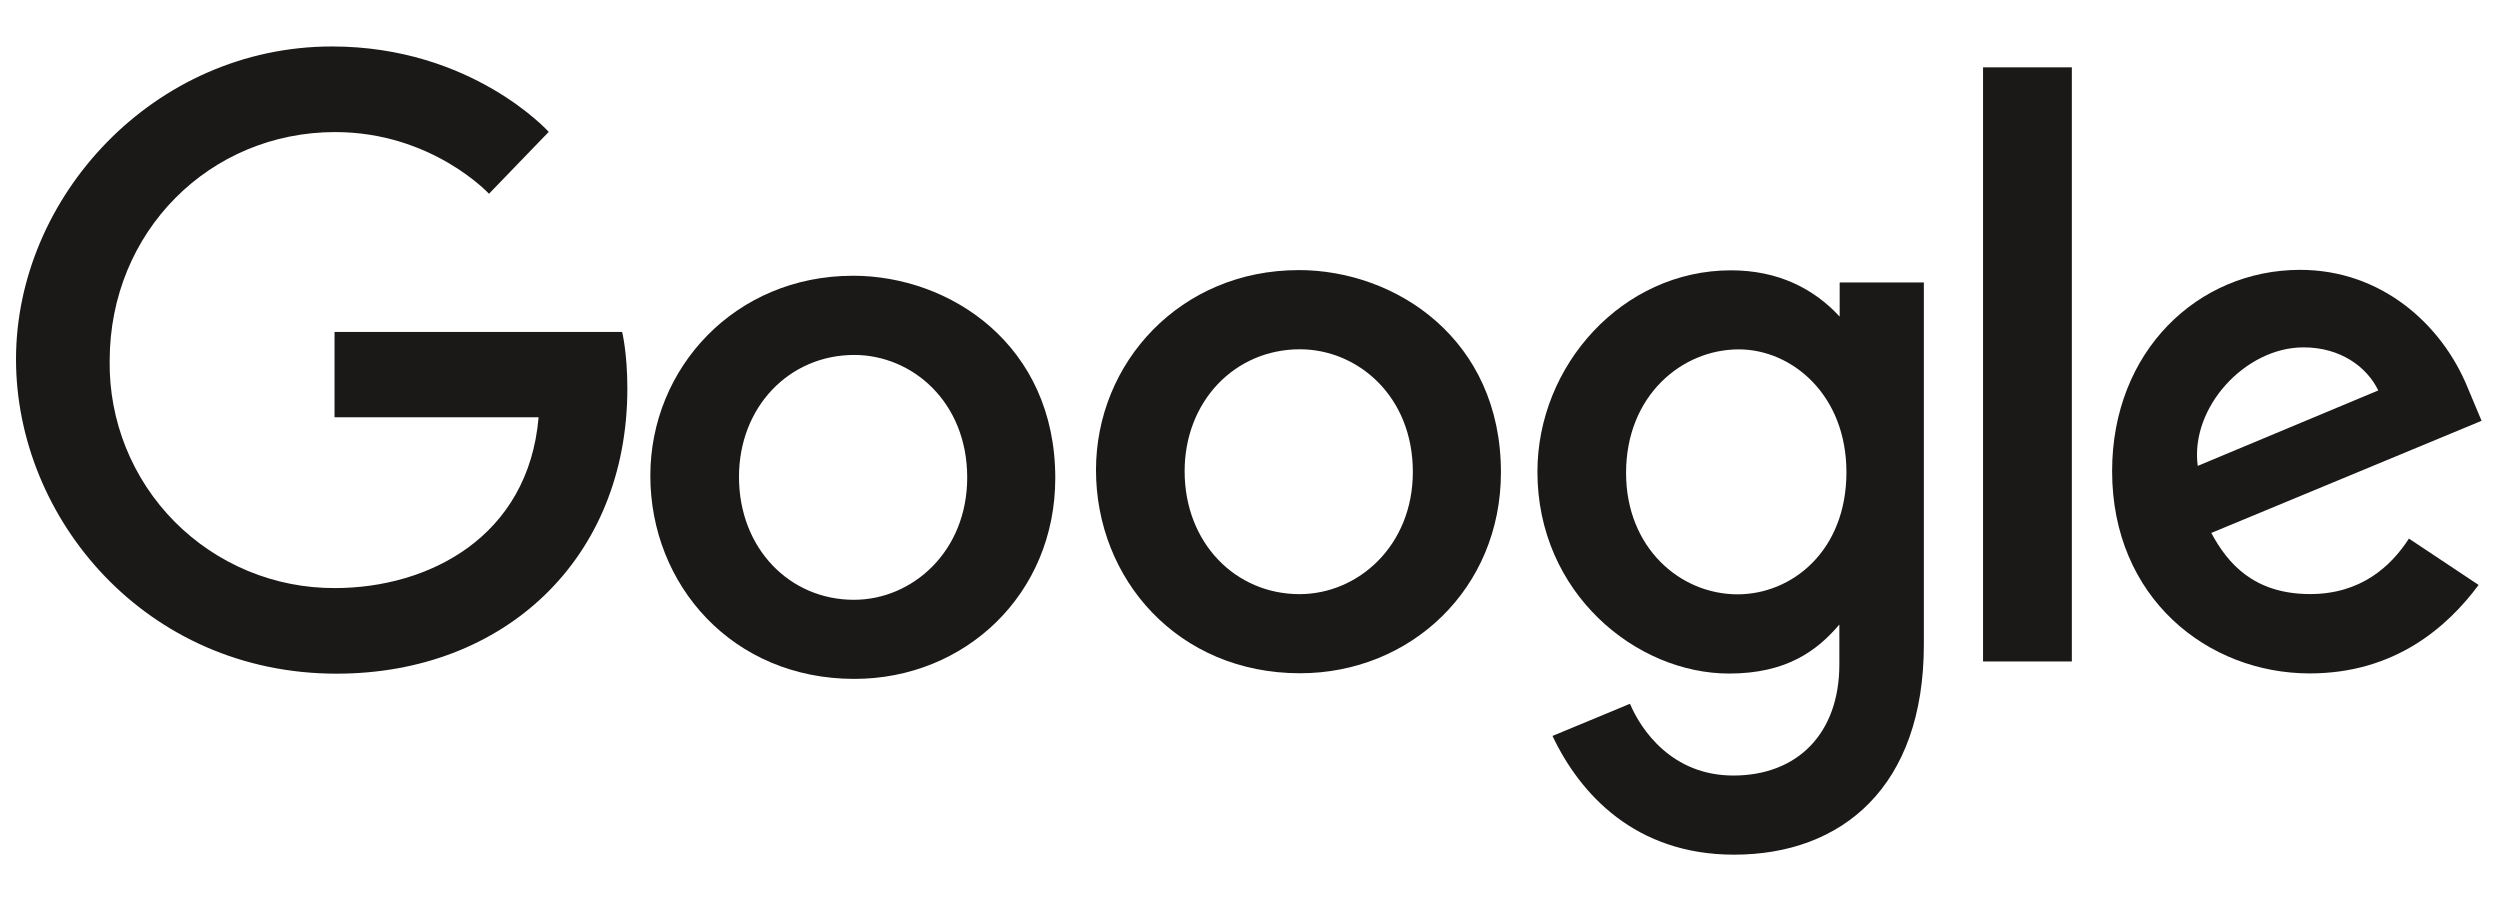 <svg width="136" height="49" viewBox="0 0 136 49" fill="none" xmlns="http://www.w3.org/2000/svg">
<g clip-path="url(#clip0_670_233)">
<path d="M33.849 18.058H18.199V22.701H29.299C28.749 29.201 23.333 31.991 18.218 31.991C16.598 31.998 14.992 31.683 13.495 31.062C11.998 30.442 10.639 29.53 9.499 28.379C8.358 27.228 7.458 25.861 6.852 24.359C6.245 22.856 5.944 21.248 5.966 19.628C5.966 12.598 11.408 7.185 18.233 7.185C23.498 7.185 26.601 10.541 26.601 10.541L29.851 7.174C29.851 7.174 25.676 2.528 18.063 2.528C8.369 2.528 0.871 10.709 0.871 19.545C0.871 28.204 7.924 36.648 18.308 36.648C27.442 36.648 34.128 30.39 34.128 21.138C34.128 19.185 33.844 18.058 33.844 18.058H33.849Z" fill="#1B1818"/>
<path d="M46.403 15.001C39.981 15.001 35.378 20.023 35.378 25.876C35.378 31.819 39.841 36.932 46.478 36.932C52.486 36.932 57.407 32.341 57.407 26.004C57.407 18.754 51.682 15 46.403 15V15.001ZM46.466 19.309C49.623 19.309 52.616 21.863 52.616 25.976C52.616 30.001 49.636 32.629 46.451 32.629C42.951 32.629 40.201 29.826 40.201 25.944C40.201 22.144 42.926 19.309 46.476 19.309H46.466Z" fill="#1B1818"/>
<path d="M70.647 14.694C64.224 14.694 59.622 19.715 59.622 25.569C59.622 31.511 64.084 36.625 70.722 36.625C76.729 36.625 81.651 32.034 81.651 25.696C81.651 18.446 75.926 14.692 70.647 14.692V14.694ZM70.709 19.001C73.867 19.001 76.859 21.555 76.859 25.669C76.859 29.694 73.879 32.321 70.694 32.321C67.194 32.321 64.444 29.519 64.444 25.636C64.444 21.836 67.169 19.001 70.719 19.001H70.709Z" fill="#1B1818"/>
<path d="M94.163 14.706C88.268 14.706 83.636 19.869 83.636 25.664C83.636 32.264 89.007 36.641 94.061 36.641C97.186 36.641 98.848 35.4 100.061 33.976V36.139C100.061 39.922 97.763 42.189 94.296 42.189C90.946 42.189 89.266 39.697 88.671 38.285L84.456 40.035C85.951 43.197 88.961 46.494 94.331 46.494C100.206 46.494 104.658 42.803 104.658 35.06V15.365H100.078V17.223C98.666 15.697 96.731 14.706 94.166 14.706H94.163ZM94.588 19.006C97.478 19.006 100.446 21.474 100.446 25.688C100.446 29.971 97.483 32.331 94.525 32.331C91.382 32.331 88.458 29.781 88.458 25.728C88.458 21.518 91.496 19.006 94.588 19.006Z" fill="#1B1818"/>
<path d="M125.128 14.68C119.568 14.68 114.899 19.105 114.899 25.63C114.899 32.537 120.103 36.634 125.649 36.634C130.289 36.634 133.149 34.096 134.837 31.821L131.046 29.299C130.062 30.824 128.417 32.317 125.673 32.317C122.591 32.317 121.173 30.63 120.294 28.992L134.998 22.892L134.248 21.105C132.828 17.605 129.513 14.68 125.128 14.68ZM125.319 18.897C127.323 18.897 128.764 19.962 129.377 21.24L119.557 25.344C119.132 22.166 122.144 18.897 125.307 18.897H125.319Z" fill="#1B1818"/>
<path d="M107.878 35.984H112.708V3.663H107.878V35.984Z" fill="#1B1818"/>
</g>
<defs>
<clipPath id="clip0_670_233">
<rect width="135" height="49" fill="white" transform="translate(0.378)"/>
</clipPath>
</defs>
</svg>
